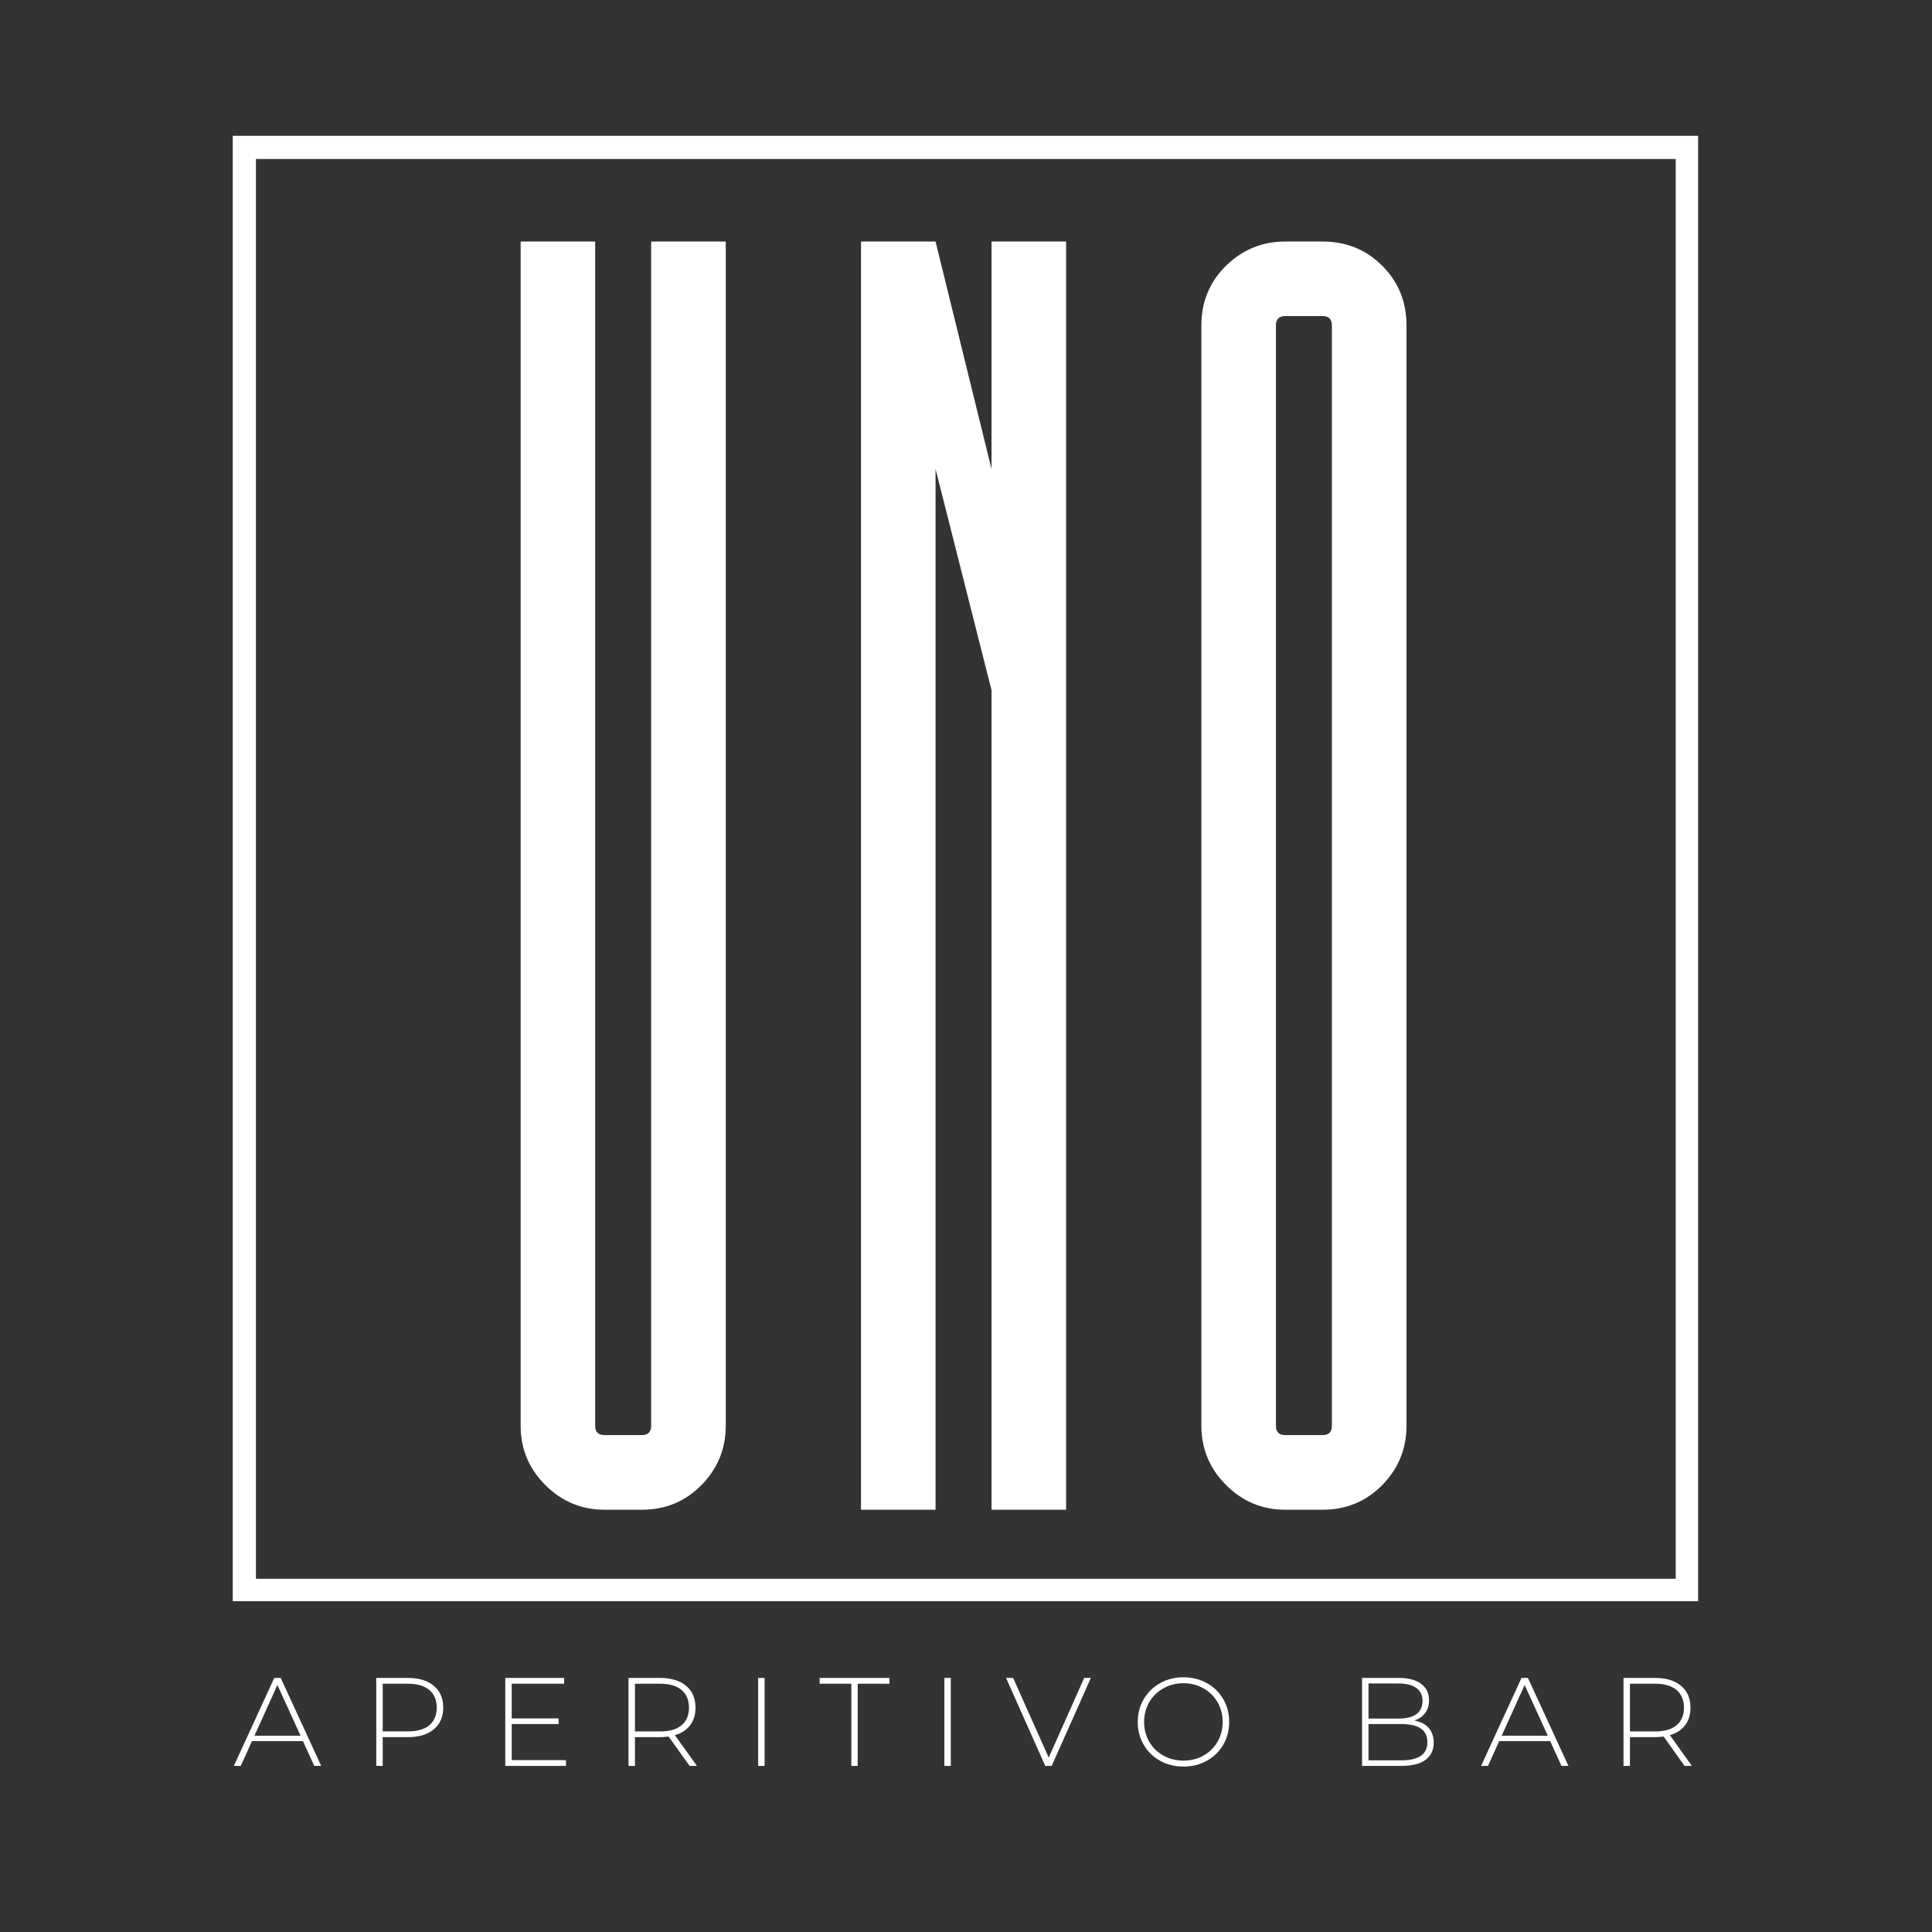 <svg xmlns="http://www.w3.org/2000/svg" xmlns:xlink="http://www.w3.org/1999/xlink" width="500" viewBox="0 0 375 375" height="500" preserveAspectRatio="xMidYMid meet"><rect x="0" y="0" width="375" height="375" fill="#333333" stroke="none"/><defs><clipPath id="bbfade65f6"><path d="M 23.176 26.359 L 307.605 26.359 L 307.605 310.789 L 23.176 310.789 Z M 23.176 26.359 "></path></clipPath><clipPath id="8519ec5bcf"><rect x="0" width="202" y="0" height="320"></rect></clipPath><clipPath id="70e6ef2943"><rect x="0" width="331" y="0" height="350"></rect></clipPath></defs><g id="6460cbb539"><g transform="matrix(1,0,0,1,22,0)"><g clip-path="url(#70e6ef2943)"><g clip-rule="nonzero" clip-path="url(#bbfade65f6)"><path style="fill:none;stroke-width:5.411;stroke-linecap:butt;stroke-linejoin:miter;stroke:#ffffff;stroke-opacity:1;stroke-miterlimit:4;" d="M -0 -0.001 L 171.124 -0.001 L 171.124 171.126 L -0 171.126 Z M -0 -0.001 " transform="matrix(1.663,0,0,1.663,23.176,26.361)"></path></g><g transform="matrix(1,0,0,1,72,0)"><g id="90c610bcb1" clip-path="url(#8519ec5bcf)"><g style="fill:#ffffff;fill-opacity:1;"><g transform="translate(1.619, 228.6)"><path style="stroke:none" d="M 28.953 64.438 L 21.719 64.438 C 17.25 64.438 13.414 62.836 10.219 59.641 C 7.031 56.441 5.438 52.609 5.438 48.141 L 5.438 -181.719 L 19.906 -181.719 L 19.906 48.141 C 19.906 49.348 20.508 49.953 21.719 49.953 L 28.953 49.953 C 30.16 49.953 30.766 49.348 30.766 48.141 L 30.766 -181.719 L 45.25 -181.719 L 45.25 48.141 C 45.25 52.609 43.68 56.441 40.547 59.641 C 37.41 62.836 33.547 64.438 28.953 64.438 Z M 28.953 64.438 "></path></g></g><g style="fill:#ffffff;fill-opacity:1;"><g transform="translate(67.684, 228.6)"><path style="stroke:none" d="M 45.25 64.438 L 30.766 64.438 L 30.766 -94.656 L 19.906 -137.562 L 19.906 64.438 L 5.438 64.438 L 5.438 -181.719 L 19.906 -181.719 L 30.766 -137.562 L 30.766 -181.719 L 45.25 -181.719 Z M 45.25 64.438 "></path></g></g><g style="fill:#ffffff;fill-opacity:1;"><g transform="translate(133.75, 228.6)"><path style="stroke:none" d="M 28.953 64.438 L 21.719 64.438 C 17.25 64.438 13.414 62.836 10.219 59.641 C 7.031 56.441 5.438 52.609 5.438 48.141 L 5.438 -165.438 C 5.438 -170.02 7.031 -173.879 10.219 -177.016 C 13.414 -180.148 17.25 -181.719 21.719 -181.719 L 28.953 -181.719 C 33.547 -181.719 37.41 -180.148 40.547 -177.016 C 43.68 -173.879 45.25 -170.02 45.25 -165.438 L 45.25 48.141 C 45.25 52.609 43.68 56.441 40.547 59.641 C 37.41 62.836 33.547 64.438 28.953 64.438 Z M 21.719 49.953 L 28.953 49.953 C 30.16 49.953 30.766 49.348 30.766 48.141 L 30.766 -165.438 C 30.766 -166.645 30.16 -167.25 28.953 -167.25 L 21.719 -167.25 C 20.508 -167.25 19.906 -166.645 19.906 -165.438 L 19.906 48.141 C 19.906 49.348 20.508 49.953 21.719 49.953 Z M 21.719 49.953 "></path></g></g></g></g><g style="fill:#ffffff;fill-opacity:1;"><g transform="translate(23.266, 342.762)"><path style="stroke:none" d="M 13.531 -4.812 L 3.641 -4.812 L 1.469 0 L 0.125 0 L 7.969 -17.078 L 9.219 -17.078 L 17.078 0 L 15.734 0 Z M 13.078 -5.859 L 8.578 -15.703 L 4.125 -5.859 Z M 13.078 -5.859 "></path></g></g><g style="fill:#ffffff;fill-opacity:1;"><g transform="translate(48.064, 342.762)"><path style="stroke:none" d="M 9.094 -17.078 C 11.238 -17.078 12.922 -16.566 14.141 -15.547 C 15.359 -14.535 15.969 -13.125 15.969 -11.312 C 15.969 -9.531 15.359 -8.129 14.141 -7.109 C 12.922 -6.086 11.238 -5.578 9.094 -5.578 L 4.219 -5.578 L 4.219 0 L 2.969 0 L 2.969 -17.078 Z M 9.094 -6.703 C 10.914 -6.703 12.305 -7.098 13.266 -7.891 C 14.223 -8.691 14.703 -9.832 14.703 -11.312 C 14.703 -12.789 14.223 -13.93 13.266 -14.734 C 12.305 -15.547 10.914 -15.953 9.094 -15.953 L 4.219 -15.953 L 4.219 -6.703 Z M 9.094 -6.703 "></path></g></g><g style="fill:#ffffff;fill-opacity:1;"><g transform="translate(73.106, 342.762)"><path style="stroke:none" d="M 14.75 -1.125 L 14.75 0 L 2.969 0 L 2.969 -17.078 L 14.391 -17.078 L 14.391 -15.953 L 4.219 -15.953 L 4.219 -9.219 L 13.312 -9.219 L 13.312 -8.125 L 4.219 -8.125 L 4.219 -1.125 Z M 14.75 -1.125 "></path></g></g><g style="fill:#ffffff;fill-opacity:1;"><g transform="translate(97.026, 342.762)"><path style="stroke:none" d="M 14.828 0 L 10.75 -5.703 C 10.156 -5.617 9.602 -5.578 9.094 -5.578 L 4.219 -5.578 L 4.219 0 L 2.969 0 L 2.969 -17.078 L 9.094 -17.078 C 11.238 -17.078 12.922 -16.566 14.141 -15.547 C 15.359 -14.535 15.969 -13.125 15.969 -11.312 C 15.969 -9.969 15.625 -8.832 14.938 -7.906 C 14.25 -6.988 13.258 -6.344 11.969 -5.969 L 16.25 0 Z M 9.094 -6.688 C 10.914 -6.688 12.305 -7.086 13.266 -7.891 C 14.223 -8.691 14.703 -9.832 14.703 -11.312 C 14.703 -12.789 14.223 -13.93 13.266 -14.734 C 12.305 -15.547 10.914 -15.953 9.094 -15.953 L 4.219 -15.953 L 4.219 -6.688 Z M 9.094 -6.688 "></path></g></g><g style="fill:#ffffff;fill-opacity:1;"><g transform="translate(122.19, 342.762)"><path style="stroke:none" d="M 2.969 -17.078 L 4.219 -17.078 L 4.219 0 L 2.969 0 Z M 2.969 -17.078 "></path></g></g><g style="fill:#ffffff;fill-opacity:1;"><g transform="translate(136.993, 342.762)"><path style="stroke:none" d="M 6.25 -15.953 L 0.094 -15.953 L 0.094 -17.078 L 13.641 -17.078 L 13.641 -15.953 L 7.484 -15.953 L 7.484 0 L 6.25 0 Z M 6.25 -15.953 "></path></g></g><g style="fill:#ffffff;fill-opacity:1;"><g transform="translate(158.329, 342.762)"><path style="stroke:none" d="M 2.969 -17.078 L 4.219 -17.078 L 4.219 0 L 2.969 0 Z M 2.969 -17.078 "></path></g></g><g style="fill:#ffffff;fill-opacity:1;"><g transform="translate(173.132, 342.762)"><path style="stroke:none" d="M 16.609 -17.078 L 9 0 L 7.75 0 L 0.141 -17.078 L 1.516 -17.078 L 8.422 -1.609 L 15.312 -17.078 Z M 16.609 -17.078 "></path></g></g><g style="fill:#ffffff;fill-opacity:1;"><g transform="translate(197.491, 342.762)"><path style="stroke:none" d="M 10.219 0.125 C 8.539 0.125 7.023 -0.25 5.672 -1 C 4.328 -1.758 3.27 -2.797 2.5 -4.109 C 1.727 -5.43 1.344 -6.906 1.344 -8.531 C 1.344 -10.156 1.727 -11.625 2.5 -12.938 C 3.27 -14.258 4.328 -15.301 5.672 -16.062 C 7.023 -16.82 8.539 -17.203 10.219 -17.203 C 11.895 -17.203 13.406 -16.828 14.75 -16.078 C 16.102 -15.328 17.164 -14.289 17.938 -12.969 C 18.707 -11.656 19.094 -10.176 19.094 -8.531 C 19.094 -6.895 18.707 -5.414 17.938 -4.094 C 17.164 -2.781 16.102 -1.75 14.75 -1 C 13.406 -0.25 11.895 0.125 10.219 0.125 Z M 10.219 -1.031 C 11.645 -1.031 12.938 -1.352 14.094 -2 C 15.25 -2.645 16.16 -3.539 16.828 -4.688 C 17.492 -5.844 17.828 -7.125 17.828 -8.531 C 17.828 -9.945 17.492 -11.227 16.828 -12.375 C 16.16 -13.52 15.25 -14.414 14.094 -15.062 C 12.938 -15.719 11.645 -16.047 10.219 -16.047 C 8.789 -16.047 7.492 -15.719 6.328 -15.062 C 5.16 -14.414 4.242 -13.52 3.578 -12.375 C 2.91 -11.227 2.578 -9.945 2.578 -8.531 C 2.578 -7.125 2.91 -5.844 3.578 -4.688 C 4.242 -3.539 5.16 -2.645 6.328 -2 C 7.492 -1.352 8.789 -1.031 10.219 -1.031 Z M 10.219 -1.031 "></path></g></g><g style="fill:#ffffff;fill-opacity:1;"><g transform="translate(225.532, 342.762)"><path style="stroke:none" d=""></path></g></g><g style="fill:#ffffff;fill-opacity:1;"><g transform="translate(239.408, 342.762)"><path style="stroke:none" d="M 13.125 -8.812 C 14.344 -8.582 15.27 -8.098 15.906 -7.359 C 16.551 -6.629 16.875 -5.68 16.875 -4.516 C 16.875 -3.066 16.344 -1.953 15.281 -1.172 C 14.227 -0.391 12.66 0 10.578 0 L 2.969 0 L 2.969 -17.078 L 10.094 -17.078 C 11.945 -17.078 13.391 -16.695 14.422 -15.938 C 15.453 -15.188 15.969 -14.109 15.969 -12.703 C 15.969 -11.734 15.711 -10.914 15.203 -10.25 C 14.691 -9.582 14 -9.102 13.125 -8.812 Z M 4.219 -16 L 4.219 -9.188 L 10.047 -9.188 C 11.547 -9.188 12.695 -9.473 13.5 -10.047 C 14.301 -10.629 14.703 -11.484 14.703 -12.609 C 14.703 -13.711 14.301 -14.551 13.5 -15.125 C 12.695 -15.707 11.547 -16 10.047 -16 Z M 10.578 -1.078 C 12.242 -1.078 13.504 -1.363 14.359 -1.938 C 15.211 -2.52 15.641 -3.41 15.641 -4.609 C 15.641 -5.816 15.211 -6.703 14.359 -7.266 C 13.504 -7.836 12.242 -8.125 10.578 -8.125 L 4.219 -8.125 L 4.219 -1.078 Z M 10.578 -1.078 "></path></g></g><g style="fill:#ffffff;fill-opacity:1;"><g transform="translate(265.352, 342.762)"><path style="stroke:none" d="M 13.531 -4.812 L 3.641 -4.812 L 1.469 0 L 0.125 0 L 7.969 -17.078 L 9.219 -17.078 L 17.078 0 L 15.734 0 Z M 13.078 -5.859 L 8.578 -15.703 L 4.125 -5.859 Z M 13.078 -5.859 "></path></g></g><g style="fill:#ffffff;fill-opacity:1;"><g transform="translate(290.15, 342.762)"><path style="stroke:none" d="M 14.828 0 L 10.75 -5.703 C 10.156 -5.617 9.602 -5.578 9.094 -5.578 L 4.219 -5.578 L 4.219 0 L 2.969 0 L 2.969 -17.078 L 9.094 -17.078 C 11.238 -17.078 12.922 -16.566 14.141 -15.547 C 15.359 -14.535 15.969 -13.125 15.969 -11.312 C 15.969 -9.969 15.625 -8.832 14.938 -7.906 C 14.25 -6.988 13.258 -6.344 11.969 -5.969 L 16.25 0 Z M 9.094 -6.688 C 10.914 -6.688 12.305 -7.086 13.266 -7.891 C 14.223 -8.691 14.703 -9.832 14.703 -11.312 C 14.703 -12.789 14.223 -13.93 13.266 -14.734 C 12.305 -15.547 10.914 -15.953 9.094 -15.953 L 4.219 -15.953 L 4.219 -6.688 Z M 9.094 -6.688 "></path></g></g></g></g></g></svg>